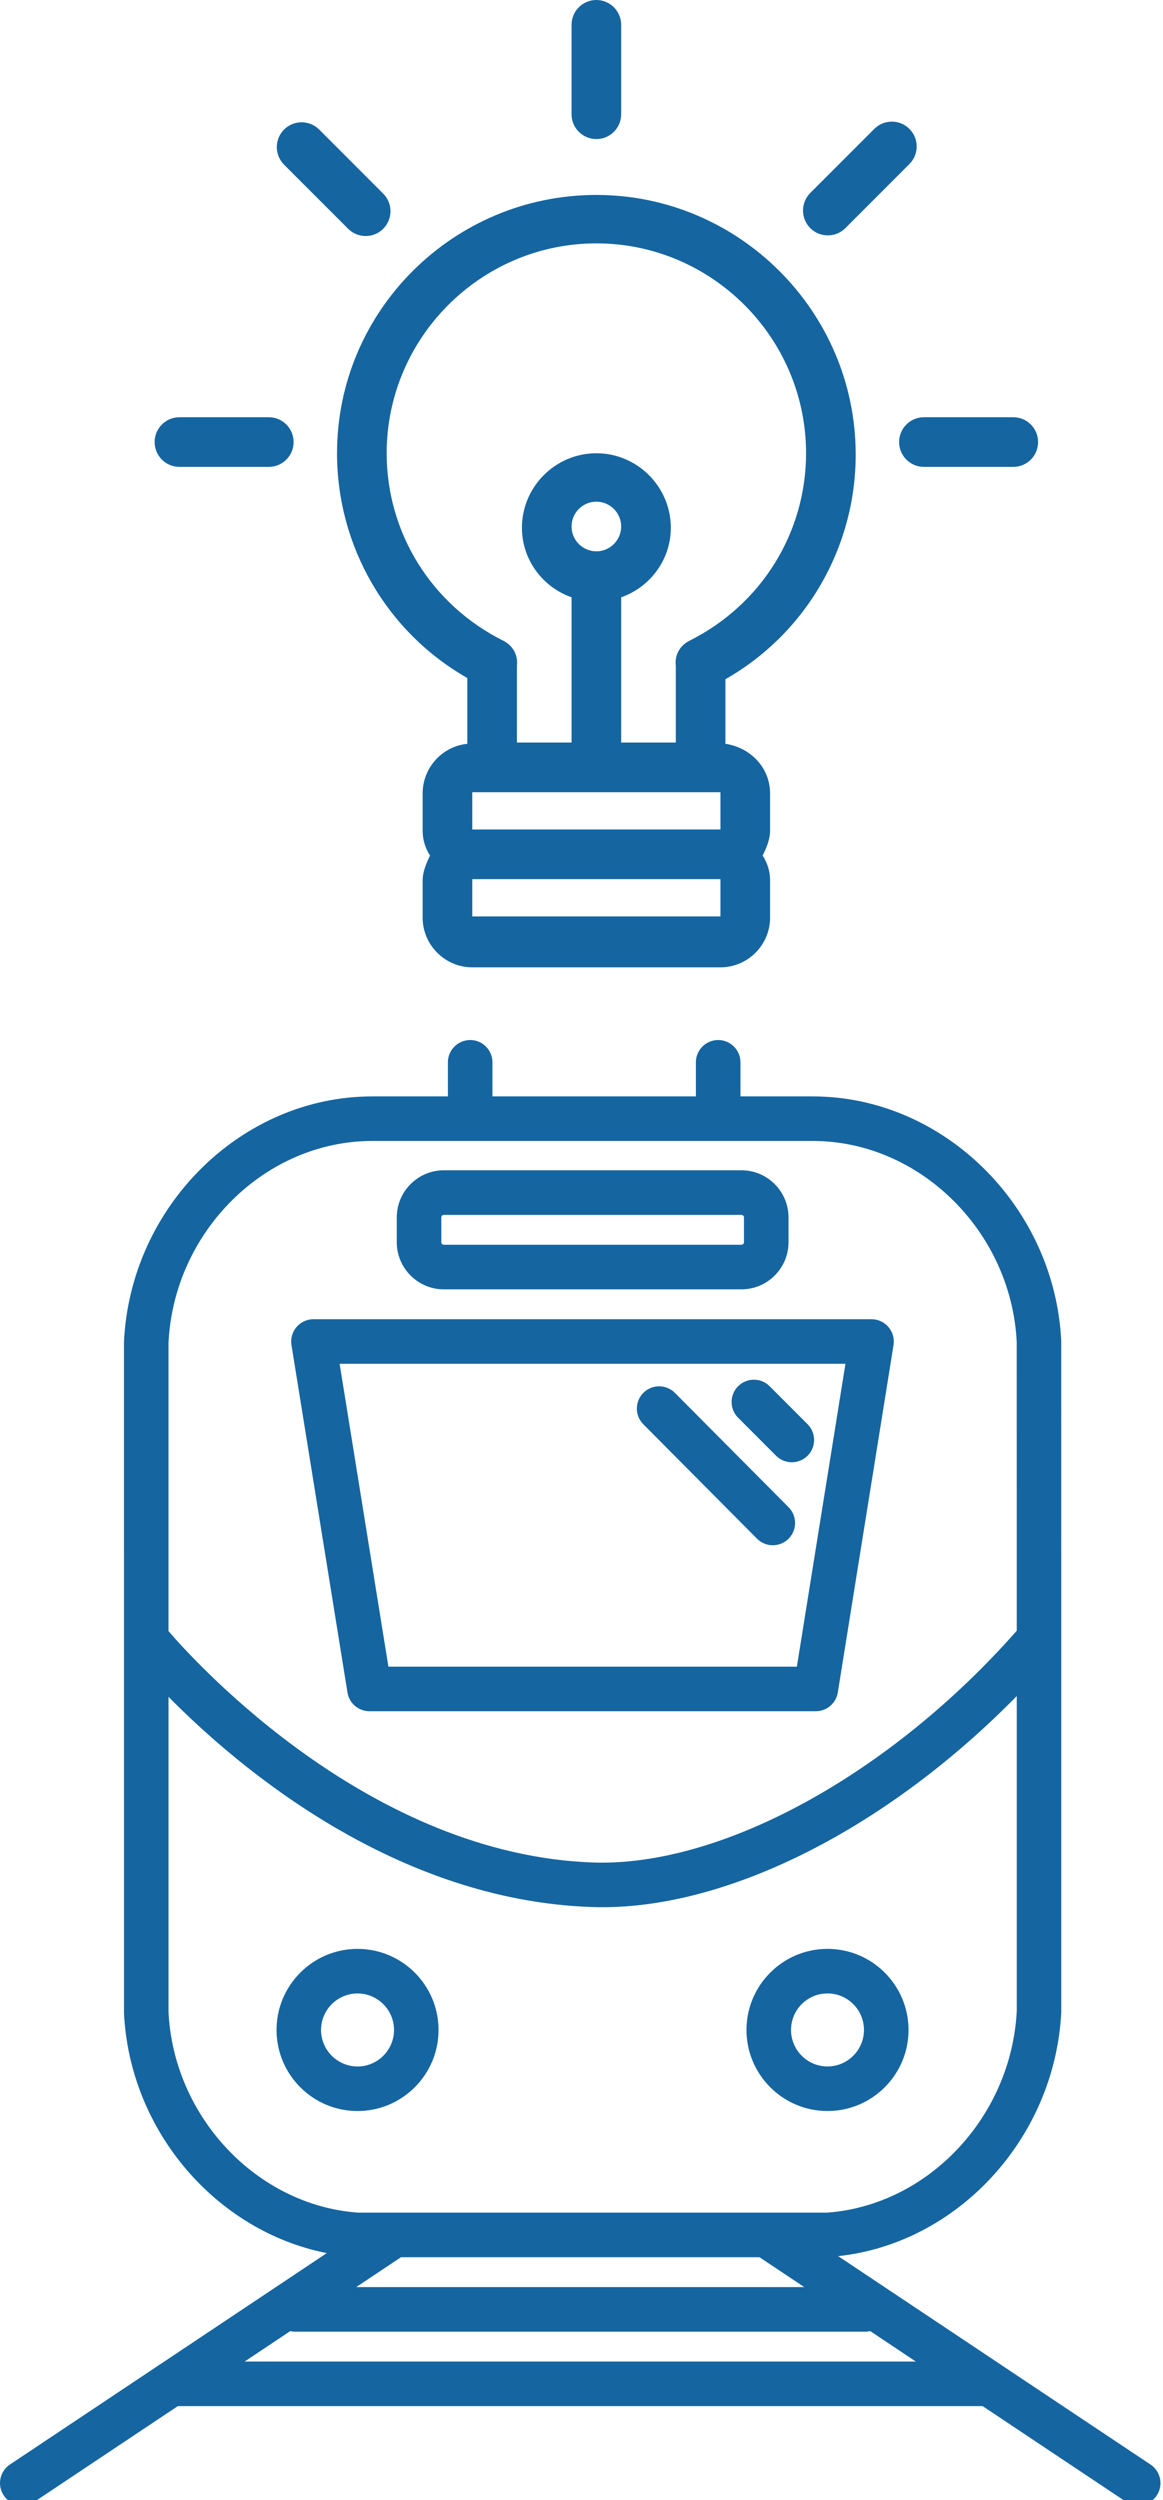 <svg xmlns:inkscape="http://www.inkscape.org/namespaces/inkscape" xmlns:sodipodi="http://sodipodi.sourceforge.net/DTD/sodipodi-0.dtd" xmlns="http://www.w3.org/2000/svg" xmlns:svg="http://www.w3.org/2000/svg" id="Livello_1" x="0px" y="0px" width="81" height="174" viewBox="0 0 81 174" xml:space="preserve" sodipodi:docname="trasporto-blu.svg" inkscape:version="1.1.1 (3bf5ae0d25, 2021-09-20)"><defs id="defs21"></defs><g id="g16" transform="translate(-59.587,-12.818)" style="stroke-width:1">	<path fill="#1565a1" d="m 117.22,159.735 c 3.112,0 5.644,-2.531 5.644,-5.641 0,-3.114 -2.533,-5.644 -5.644,-5.644 -3.112,0 -5.642,2.531 -5.642,5.644 -0.001,3.11 2.53,5.641 5.642,5.641 m 0,-8.184 c 1.401,0 2.54,1.141 2.54,2.542 0,1.401 -1.139,2.54 -2.54,2.54 -1.401,0 -2.54,-1.139 -2.54,-2.54 -0.001,-1.401 1.139,-2.542 2.54,-2.542 m -27.09,2.544 c 0,-3.114 -2.531,-5.644 -5.641,-5.644 -3.112,0 -5.642,2.531 -5.642,5.644 0,3.11 2.531,5.641 5.642,5.641 3.11,-10e-4 5.641,-2.532 5.641,-5.641 m -5.641,2.54 c -1.399,0 -2.542,-1.141 -2.542,-2.54 0,-1.401 1.143,-2.542 2.542,-2.542 1.399,0 2.54,1.141 2.54,2.542 0,1.399 -1.141,2.54 -2.54,2.54 m -0.701,-26.027 c 0.119,0.752 0.768,1.303 1.531,1.303 h 31.088 c 0.76,0 1.411,-0.553 1.531,-1.305 l 3.881,-24.178 c 0.072,-0.451 -0.057,-0.907 -0.353,-1.254 -0.294,-0.345 -0.724,-0.545 -1.181,-0.545 H 81.419 c -0.454,0 -0.886,0.2 -1.181,0.545 -0.296,0.347 -0.422,0.803 -0.351,1.254 z m 34.682,-22.877 -3.383,21.078 H 86.639 l -3.398,-21.078 z m -27.969,-5.18 h 20.724 c 1.809,0 3.28,-1.471 3.28,-3.28 v -1.726 c 0,-1.808 -1.471,-3.281 -3.28,-3.281 H 90.501 c -1.809,0 -3.28,1.473 -3.28,3.281 v 1.726 c 10e-4,1.809 1.472,3.28 3.28,3.28 m -0.175,-5.005 c 0,-0.1 0.075,-0.177 0.175,-0.177 h 20.725 c 0.1,0 0.177,0.077 0.177,0.177 v 1.726 c 0,0.098 -0.077,0.175 -0.177,0.175 H 90.501 c -0.1,0 -0.177,-0.077 -0.177,-0.175 v -1.726 z m 49.394,86.794 -10.35,-6.898 c -0.004,-0.004 -0.009,-0.007 -0.013,-0.011 l -11.394,-7.596 c 8.32,-0.894 15.096,-8.192 15.539,-16.982 l -0.002,-46.71 c -0.456,-9.384 -8.219,-17.02 -17.301,-17.02 h -5.041 v -2.372 c 0,-0.856 -0.696,-1.552 -1.554,-1.552 -0.856,0 -1.55,0.696 -1.55,1.552 v 2.372 h -14.17 v -2.372 c 0,-0.856 -0.694,-1.552 -1.55,-1.552 -0.856,0 -1.552,0.696 -1.552,1.552 v 2.372 h -5.273 c -9.094,0 -16.848,7.638 -17.288,17.095 l 0.002,46.71 c 0.402,8.222 6.446,15.183 14.125,16.695 l -11.707,7.807 c -0.006,0.002 -0.011,0.006 -0.015,0.009 l -10.35,6.9 c -0.711,0.477 -0.903,1.439 -0.428,2.152 0.298,0.449 0.79,0.69 1.29,0.69 0.296,0 0.596,-0.083 0.86,-0.26 l 9.974,-6.649 h 56.053 l 9.974,6.649 c 0.266,0.177 0.564,0.26 0.86,0.26 0.502,0 0.992,-0.241 1.292,-0.69 0.476,-0.712 0.283,-1.674 -0.431,-2.151 M 85.509,92.224 h 30.69 c 7.453,0 13.825,6.312 14.2,13.993 l 0.002,20.092 c -8.781,9.965 -20.533,16.429 -29.487,16.13 C 85.509,141.917 73.46,128.812 71.323,126.338 V 106.29 C 71.684,98.534 78.049,92.224 85.509,92.224 M 71.324,152.852 V 130.91 c 4.875,4.937 15.769,14.165 29.485,14.628 0.24,0.009 0.483,0.013 0.726,0.013 9.024,0 19.962,-5.627 28.867,-14.694 v 21.915 c -0.373,7.366 -6.17,13.522 -13.205,14.034 h -4.243 -0.019 -25.868 -0.03 -2.523 C 77.47,166.294 71.68,160.141 71.324,152.852 m 44.278,19.136 H 84.397 l 3.119,-2.078 h 24.969 z m -38.977,5.182 3.176,-2.118 c 0.108,0.025 0.221,0.04 0.334,0.04 h 39.727 c 0.113,0 0.226,-0.015 0.336,-0.04 l 3.174,2.118 z m 37.012,-63.04 c 0.304,0.304 0.7,0.454 1.098,0.454 0.398,0 0.794,-0.151 1.098,-0.454 0.605,-0.605 0.605,-1.586 0,-2.193 l -2.644,-2.644 c -0.605,-0.607 -1.588,-0.607 -2.193,0 -0.607,0.603 -0.607,1.588 0,2.193 z m -1.326,5.774 c 0.304,0.305 0.703,0.456 1.099,0.456 0.396,0 0.792,-0.151 1.094,-0.451 0.609,-0.603 0.611,-1.588 0.008,-2.193 l -7.919,-7.96 c -0.605,-0.609 -1.588,-0.609 -2.193,-0.007 -0.609,0.605 -0.611,1.588 -0.006,2.193 z" id="path2" style="stroke-width:1.001"></path>	<path fill="#1565a1" d="m 83.06,44.362 c 0,6.482 3.457,12.445 9.073,15.641 v 4.581 c -1.727,0.174 -3.11,1.643 -3.11,3.457 v 2.593 c 0,0.603 0.174,1.209 0.517,1.729 -0.256,0.517 -0.517,1.122 -0.517,1.727 v 2.593 c 0,1.901 1.556,3.457 3.457,3.457 h 17.284 c 1.901,0 3.457,-1.556 3.457,-3.457 V 74.09 c 0,-0.605 -0.174,-1.211 -0.519,-1.727 0.258,-0.52 0.519,-1.126 0.519,-1.729 V 68.04 c 0,-1.814 -1.382,-3.198 -3.11,-3.457 v -4.494 c 5.616,-3.197 9.073,-9.16 9.073,-15.641 0,-9.938 -8.122,-18.063 -18.063,-18.063 -9.938,10e-4 -18.061,8.038 -18.061,17.977 m 18.061,6.826 c -0.95,0 -1.727,-0.779 -1.727,-1.729 0,-0.951 0.777,-1.727 1.727,-1.727 0.952,0 1.729,0.777 1.729,1.727 0.001,0.95 -0.776,1.729 -1.729,1.729 m 8.643,19.358 H 92.48 v -2.593 h 17.284 c 0,0 0,2.593 0,2.593 z M 92.48,74.003 h 17.284 v 2.593 H 92.48 Z m 8.641,-44.247 c 8.039,0 14.606,6.568 14.606,14.606 0,5.531 -3.11,10.544 -8.122,13.048 -0.694,0.347 -1.037,1.039 -0.95,1.729 v 0.087 5.271 h -3.804 v -10.11 c 1.988,-0.692 3.457,-2.593 3.457,-4.841 0,-2.851 -2.333,-5.184 -5.186,-5.184 -2.851,0 -5.184,2.333 -5.184,5.184 0,2.248 1.469,4.149 3.457,4.841 v 10.11 H 95.59 v -5.271 -0.087 c 0.087,-0.69 -0.258,-1.382 -0.95,-1.729 -5.013,-2.504 -8.122,-7.517 -8.122,-13.048 -0.001,-8.038 6.566,-14.606 14.603,-14.606" id="path4" style="stroke-width:1.001"></path>	<path fill="#1565a1" d="m 101.121,12.818 v 0 c 0.956,0 1.729,0.773 1.729,1.727 v 6.223 c 0,0.954 -0.773,1.729 -1.729,1.729 -0.954,0 -1.727,-0.775 -1.727,-1.729 v -6.223 c 0,-0.954 0.773,-1.727 1.727,-1.727" id="path6" style="stroke-width:1.001"></path>	<path fill="#1565a1" d="m 123.937,41.855 h 6.221 c 0.956,0 1.729,0.773 1.729,1.727 0,0.956 -0.773,1.729 -1.729,1.729 h -6.221 c -0.956,0 -1.729,-0.773 -1.729,-1.729 0,-0.953 0.773,-1.727 1.729,-1.727" id="path8" style="stroke-width:1.001"></path>	<path fill="#1565a1" d="m 72.086,41.855 h 6.221 c 0.956,0 1.729,0.773 1.729,1.727 0,0.956 -0.773,1.729 -1.729,1.729 h -6.221 c -0.956,0 -1.729,-0.773 -1.729,-1.729 0,-0.953 0.773,-1.727 1.729,-1.727" id="path10" style="stroke-width:1.001"></path>	<path fill="#1565a1" d="m 116.02,26.249 4.46,-4.46 c 0.677,-0.675 1.771,-0.675 2.446,0 0.675,0.675 0.675,1.769 0,2.444 l -4.462,4.462 c -0.675,0.673 -1.769,0.673 -2.444,0 -0.673,-0.677 -0.673,-1.771 0,-2.446" id="path12" style="stroke-width:1.001"></path>	<path fill="#1565a1" d="m 79.371,21.833 v 0 c 0.675,-0.673 1.769,-0.673 2.446,0 l 4.46,4.462 c 0.675,0.675 0.675,1.769 0,2.444 -0.675,0.675 -1.769,0.675 -2.444,0 l -4.462,-4.46 c -0.673,-0.677 -0.673,-1.771 0,-2.446" id="path14" style="stroke-width:1.001"></path></g></svg>